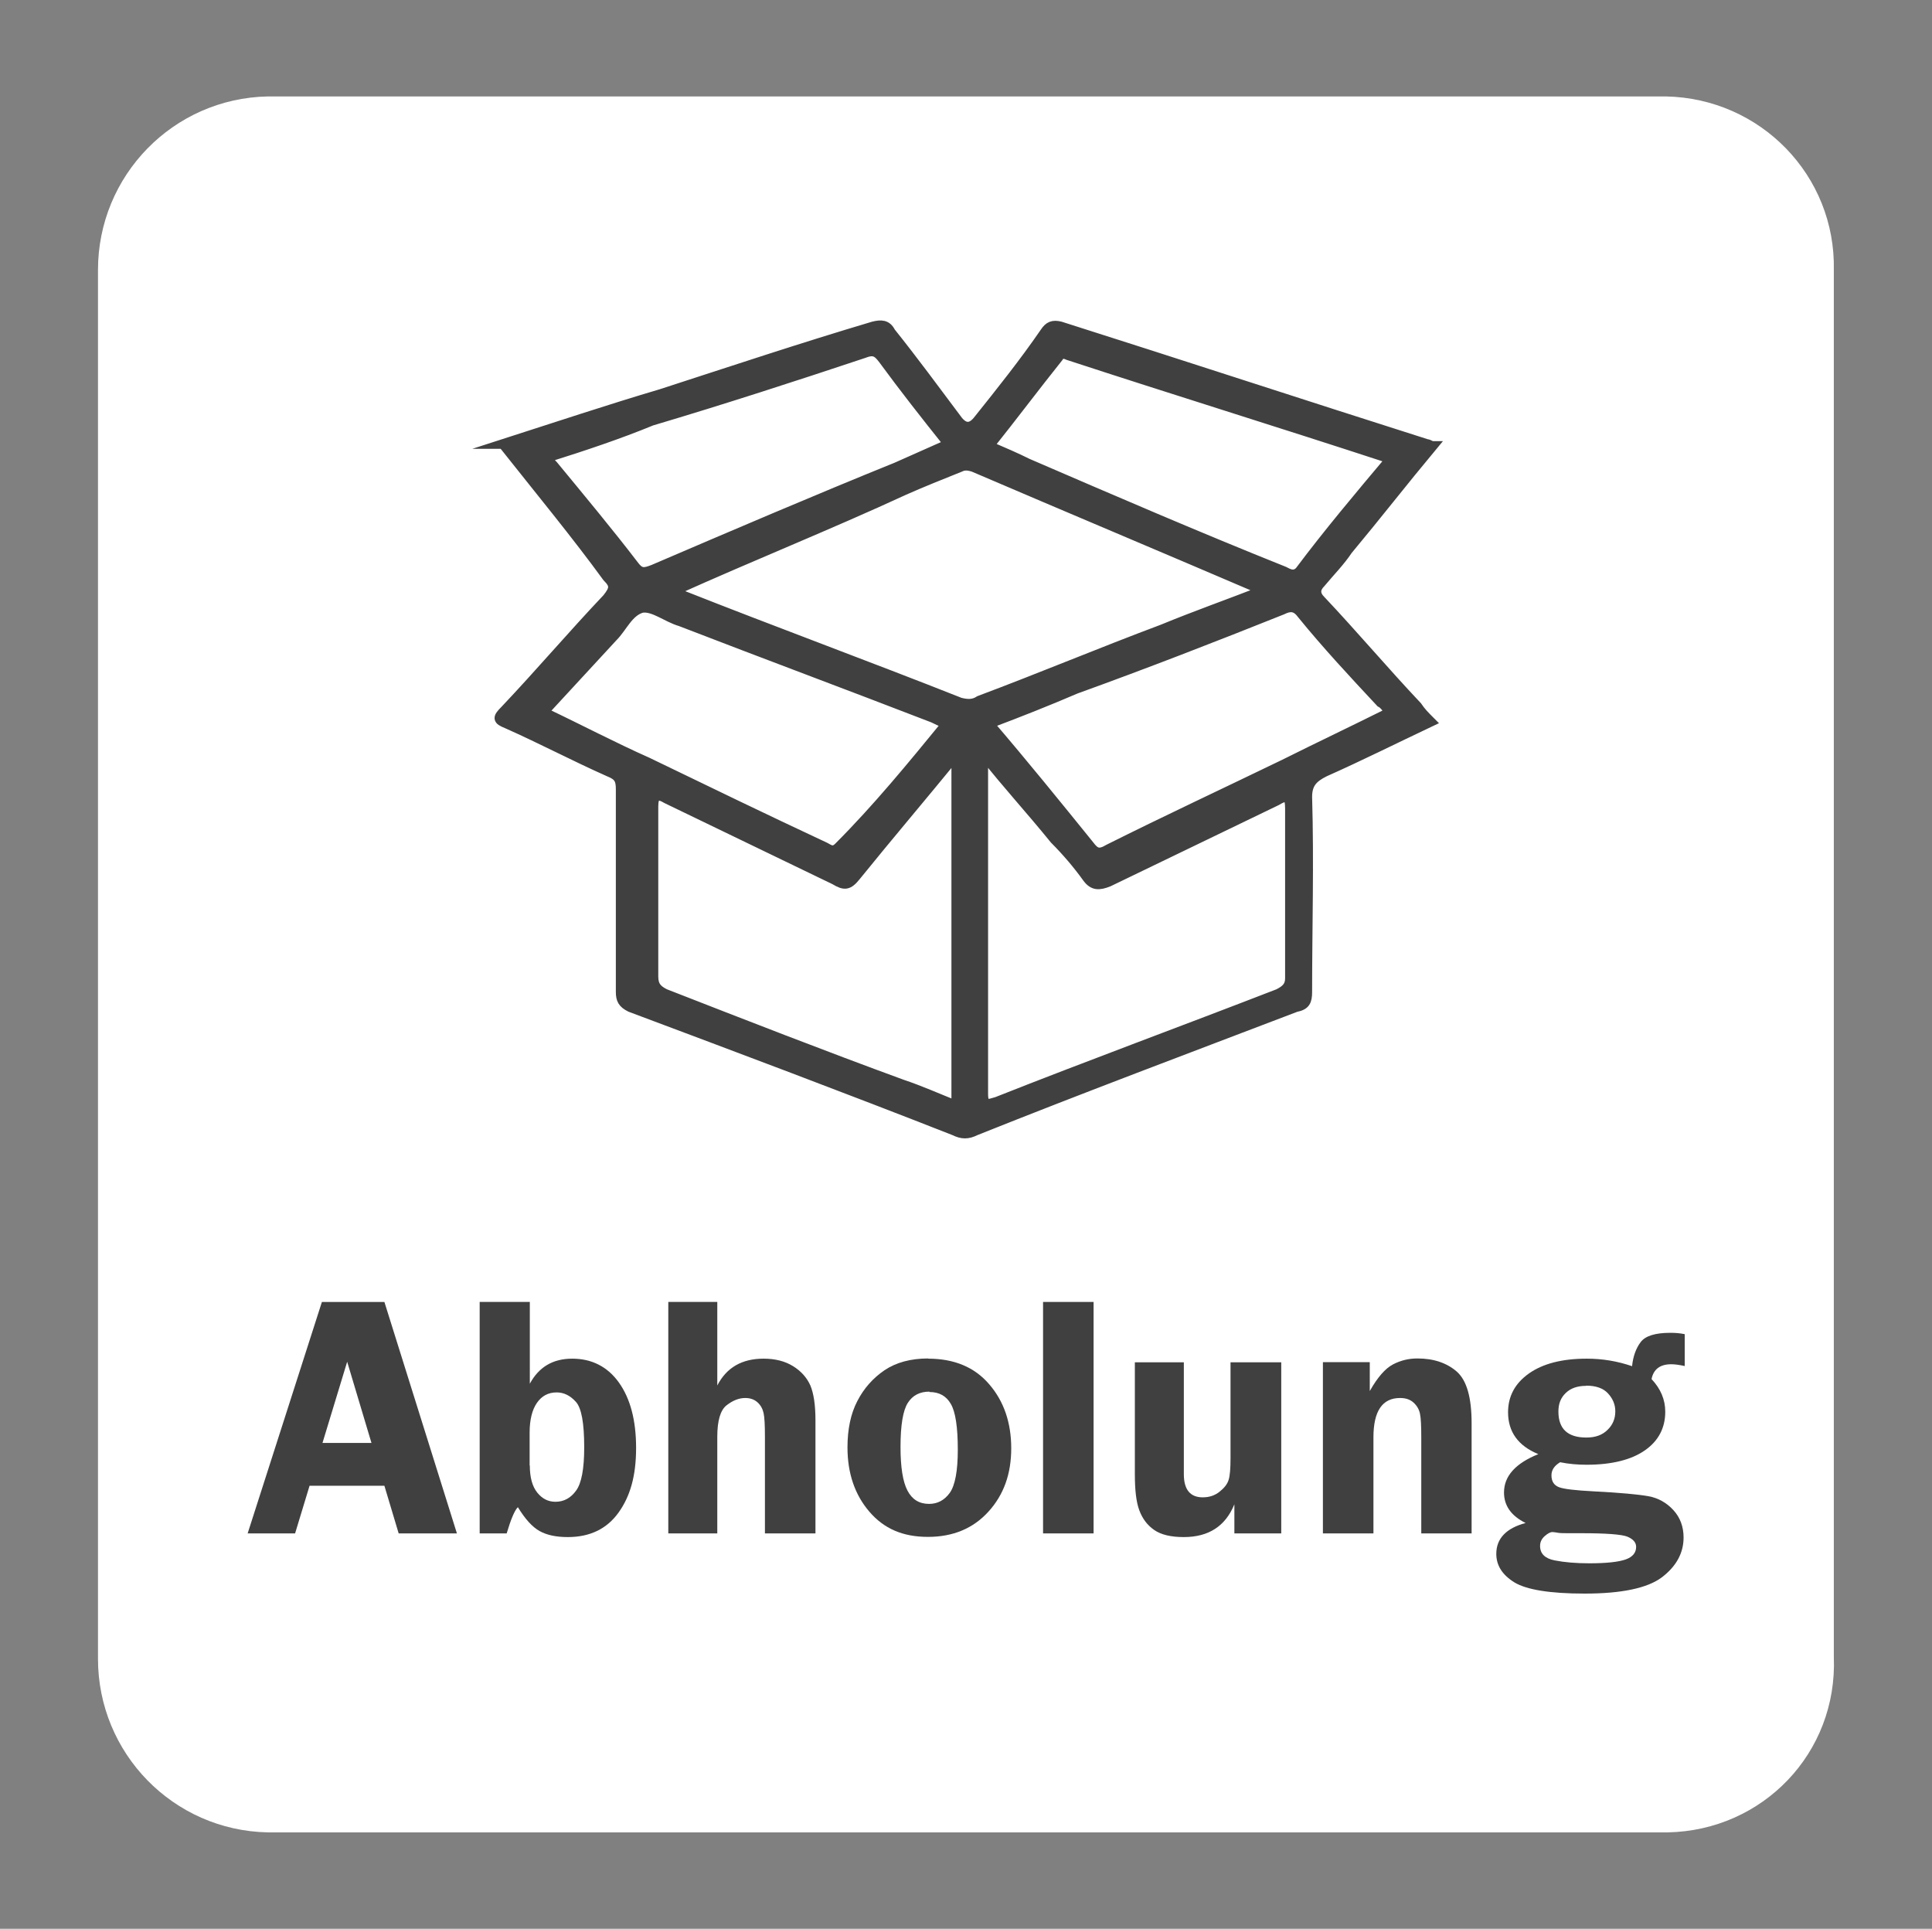 <?xml version="1.0" encoding="UTF-8"?>
<svg id="Ebene_1" data-name="Ebene 1" xmlns="http://www.w3.org/2000/svg" viewBox="0 0 100.17 100">
  <rect x="0" y="0" width="100.17" height="100" fill="#808080" stroke="none"/>
  <defs>
    <style>
      .cls-1 {
        fill: #fff;
      }

      .cls-2 {
        stroke: #404040;
        stroke-miterlimit: 10;
        stroke-width: .5px;
      }

      .cls-2, .cls-3 {
        fill: #404040;
      }
    </style>
  </defs>
  <path class="cls-1" d="m86.48,95H13.88c-4.9-.1-8.8-4.1-8.8-9V14c0-4.9,3.9-8.9,8.8-9h72.5c4.9.1,8.8,4.1,8.7,9v71.9c.2,5-3.7,9-8.6,9.1h0Z"/>
  <path class="cls-2" d="m26.08,23.02c2.8-.9,5.5-1.8,8.2-2.6,3.7-1.2,7.3-2.4,11-3.5.4-.1.7-.1.9.3,1.2,1.5,2.3,3,3.5,4.6q.5.6,1,0c1.2-1.5,2.4-3,3.5-4.6.2-.3.4-.4.8-.3,6.3,2,12.7,4.1,19,6.1.1,0,.2.1.3.1-1.5,1.8-2.9,3.6-4.4,5.4-.4.6-.9,1.1-1.4,1.7-.3.3-.3.6,0,.9,1.7,1.8,3.3,3.7,5,5.5.2.3.4.5.7.8-1.9.9-3.7,1.8-5.5,2.6-.6.3-.9.6-.9,1.3.1,3.4,0,6.8,0,10.1,0,.5-.1.7-.6.8-5.5,2.1-11.1,4.2-16.6,6.4-.4.2-.7.2-1.1,0-5.6-2.2-11.2-4.3-16.8-6.4-.4-.2-.5-.4-.5-.8v-10.5c0-.5-.1-.7-.6-.9-1.8-.8-3.5-1.7-5.3-2.5-.5-.2-.5-.3-.1-.7,1.8-1.9,3.5-3.9,5.3-5.8.4-.5.4-.7,0-1.1-1.6-2.2-3.5-4.5-5.4-6.9h0Zm8.9,7.6c.2.1.2.2.3.2,4.8,1.9,9.7,3.7,14.5,5.6.4.1.7.1,1-.1,3.2-1.2,6.3-2.5,9.5-3.7,1.7-.7,3.4-1.3,5.2-2l-.2-.1c-4.9-2.1-9.9-4.2-14.8-6.3-.3-.1-.5-.1-.7,0-1,.4-2,.8-2.9,1.2-3.9,1.8-7.9,3.4-11.9,5.2h0Zm14.6,8.5c-1.8,2.2-3.5,4.2-5.2,6.3-.4.5-.6.5-1.1.2-2.9-1.4-5.8-2.8-8.7-4.2-.5-.3-.7-.2-.7.4v8.8c0,.5.2.7.6.9,4.1,1.6,8.2,3.2,12.3,4.7.9.3,1.8.7,2.8,1.1,0-6.1,0-12.1,0-18.2h0Zm1.5.1c-.2.1-.1.3-.1.4v17.1c0,.7.3.5.7.4,4.8-1.9,9.7-3.7,14.6-5.6.4-.2.6-.4.6-.8v-8.8c0-.7-.2-.7-.7-.4-2.9,1.4-5.8,2.8-8.7,4.2-.5.2-.8.2-1.1-.2-.5-.7-1.1-1.4-1.7-2-1.3-1.6-2.5-2.9-3.6-4.3h0Zm.2-1.7c1.8,2.1,3.5,4.2,5.2,6.3.3.4.5.5,1,.2,3-1.5,6-2.9,9.1-4.4,1.8-.9,3.7-1.8,5.5-2.7-.2-.2-.3-.4-.5-.5-1.4-1.5-2.8-3-4.1-4.6-.3-.4-.6-.4-1-.2-3.5,1.4-7.1,2.8-10.7,4.1-1.4.6-2.9,1.2-4.5,1.8h0Zm-2.2,0c-.3-.1-.5-.2-.7-.3-4.4-1.7-8.7-3.3-13.1-5-.7-.2-1.4-.8-2-.7-.7.2-1,1-1.5,1.5-1.2,1.3-2.4,2.6-3.6,3.9,1.9.9,3.6,1.8,5.4,2.6,3.1,1.5,6.2,3,9.2,4.4.2.1.4.3.7,0,2-2,3.8-4.2,5.6-6.4h0Zm-20.7-13.8c.1.2.2.3.3.4,1.4,1.7,2.9,3.5,4.2,5.2.3.4.5.4,1,.2,4.2-1.8,8.4-3.6,12.6-5.3.9-.4,1.8-.8,2.7-1.2-1.2-1.5-2.3-2.9-3.4-4.4-.3-.4-.5-.5-1-.3-3.6,1.2-7.3,2.4-11,3.5-1.7.7-3.5,1.3-5.4,1.9h0Zm43.7.1q-.1-.1-.2-.1c-5.5-1.8-11-3.5-16.5-5.3-.2-.1-.4-.1-.5.1-1.2,1.5-2.4,3.1-3.6,4.6.7.3,1.4.6,2,.9,4.4,1.9,8.8,3.8,13.3,5.6.2.1.5.3.8,0,1.5-2,3.1-3.9,4.7-5.8h0Z"/>
  <g>
    <path class="cls-3" d="m19.93,67.5l3.76,12h-3.02l-.74-2.47h-3.88l-.75,2.47h-2.46l3.85-12h3.25Zm-3.21,7.31h2.54l-1.26-4.21-1.28,4.21Z"/>
    <path class="cls-3" d="m27.47,67.5v4.24c.47-.87,1.2-1.3,2.2-1.3s1.83.41,2.42,1.24.89,1.95.89,3.39-.3,2.5-.91,3.35c-.61.85-1.49,1.27-2.63,1.27-.6,0-1.08-.1-1.46-.31-.38-.21-.75-.62-1.13-1.24-.17.17-.36.62-.58,1.36h-1.4v-12h2.62Zm0,8.48c0,.62.13,1.09.39,1.41.26.32.57.47.94.47.43,0,.79-.19,1.07-.58.28-.38.42-1.13.42-2.24,0-1.26-.14-2.05-.44-2.37-.29-.32-.62-.48-.99-.48-.43,0-.77.18-1.02.54s-.38.88-.38,1.55v1.7Z"/>
    <path class="cls-3" d="m37.19,67.5v4.33c.48-.93,1.28-1.39,2.4-1.39.6,0,1.11.13,1.53.39.42.26.72.6.9,1.01.17.41.26,1.01.26,1.8v5.86h-2.62v-5.01c0-.6-.02-1.01-.07-1.23s-.15-.41-.32-.56c-.17-.15-.38-.22-.63-.22-.33,0-.65.13-.97.38s-.48.8-.48,1.63v5.01h-2.54v-12h2.54Z"/>
    <path class="cls-3" d="m48.12,70.44c1.35,0,2.41.44,3.17,1.33.76.88,1.14,1.99,1.14,3.32s-.39,2.41-1.18,3.28-1.83,1.31-3.14,1.31-2.28-.43-3.03-1.3-1.14-1.98-1.14-3.34c0-.94.17-1.75.51-2.4.34-.66.81-1.19,1.41-1.6.6-.4,1.35-.61,2.27-.61Zm.07,1.71c-.5,0-.87.19-1.12.58s-.38,1.15-.38,2.29c0,1.05.12,1.8.36,2.26s.61.69,1.12.69c.44,0,.8-.19,1.08-.58.27-.39.41-1.13.41-2.23,0-1.17-.12-1.96-.36-2.37-.24-.42-.61-.62-1.11-.62Z"/>
    <path class="cls-3" d="m54.08,79.5v-12h2.62v12h-2.62Z"/>
    <path class="cls-3" d="m66.43,70.62v8.88h-2.43v-1.51c-.46,1.13-1.33,1.7-2.62,1.7-.67,0-1.18-.12-1.54-.37-.36-.25-.61-.59-.77-1.02-.16-.43-.23-1.05-.23-1.87v-5.8h2.54v5.8c0,.8.33,1.2.98,1.2.33,0,.62-.09.87-.29s.4-.39.47-.61.1-.59.1-1.12v-4.98h2.62Z"/>
    <path class="cls-3" d="m76.31,79.5h-2.62v-4.98c0-.6-.02-1.02-.07-1.24s-.16-.41-.34-.57-.41-.23-.69-.23c-.92,0-1.38.68-1.38,2.04v4.98h-2.62v-8.88h2.43v1.5c.4-.71.8-1.17,1.2-1.38s.82-.31,1.27-.31c.84,0,1.52.23,2.04.68.52.46.77,1.35.77,2.68v5.7Z"/>
    <path class="cls-3" d="m87.34,70.82c-.28-.06-.51-.09-.69-.09-.58,0-.92.26-1.02.77.47.5.71,1.06.71,1.69,0,.84-.35,1.51-1.05,2s-1.71.75-3.03.75c-.47,0-.93-.04-1.37-.13-.3.18-.45.4-.45.68,0,.31.13.51.38.61s.86.17,1.82.22c1.37.07,2.31.16,2.82.25s.95.34,1.3.72.53.86.53,1.42c0,.81-.38,1.5-1.13,2.07-.75.56-2.09.84-4,.84-1.8,0-3.01-.2-3.64-.58-.63-.39-.94-.88-.94-1.48,0-.79.51-1.33,1.52-1.6-.75-.37-1.12-.9-1.12-1.58,0-.85.59-1.51,1.78-1.99-1.05-.43-1.57-1.16-1.57-2.17,0-.83.36-1.5,1.08-2.01.72-.51,1.72-.77,3-.77.81,0,1.59.13,2.35.39.05-.5.2-.92.44-1.24.24-.33.76-.49,1.55-.49.26,0,.5.02.74.07v1.66Zm-6.85,8.61c-.11,0-.24.07-.4.21-.16.14-.24.31-.24.51,0,.4.25.65.76.75s1.11.15,1.79.15c.9,0,1.52-.07,1.89-.2.36-.13.54-.35.54-.65,0-.23-.15-.4-.45-.53-.3-.12-1.11-.18-2.41-.18h-.53c-.32,0-.54,0-.65-.02-.12-.02-.22-.04-.3-.04Zm1.75-7.58c-.45,0-.8.12-1.06.37s-.38.56-.38.96c0,.9.48,1.35,1.45,1.35.47,0,.83-.13,1.1-.4.27-.26.4-.58.4-.96,0-.35-.13-.66-.38-.93s-.63-.4-1.13-.4Z"/>
  </g>
</svg>